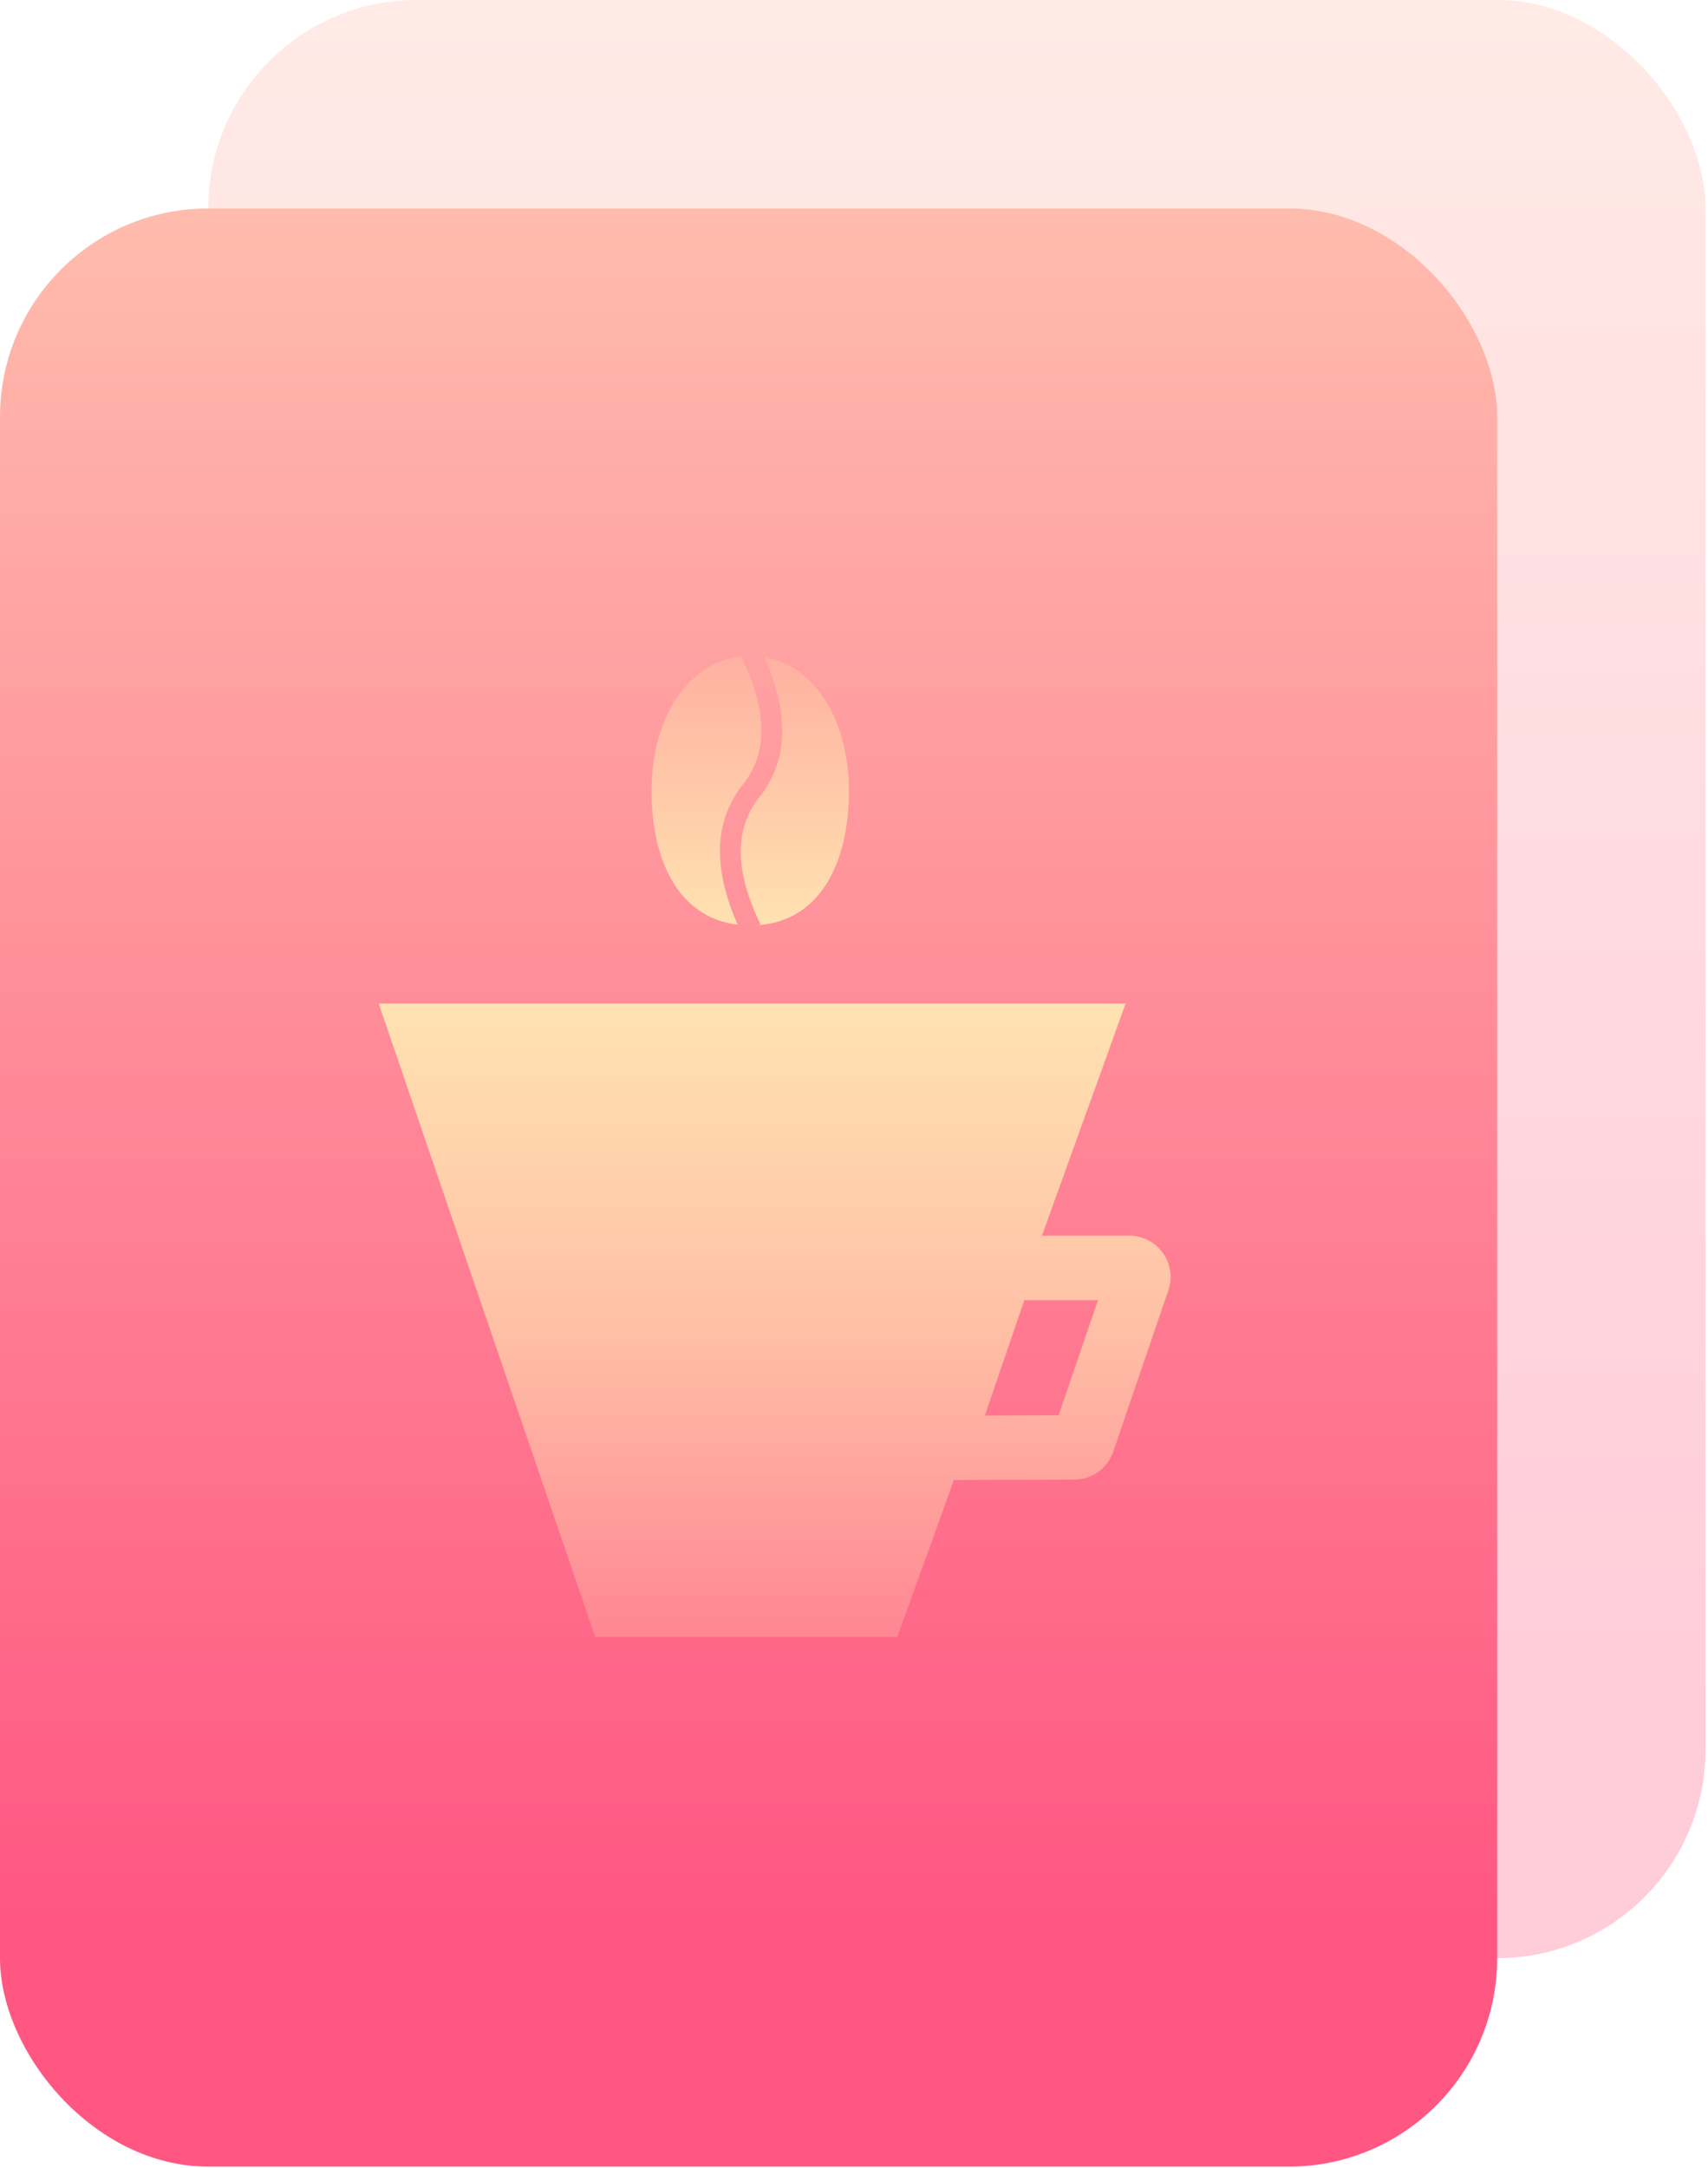 <svg width="82" height="104" viewBox="0 0 82 104" xmlns="http://www.w3.org/2000/svg"><title>Group</title><defs><linearGradient x1="41.655%" y1="-8.33%" x2="41.655%" y2="87.461%" id="a"><stop stop-color="#FFC5B1" offset="0%"/><stop stop-color="#FF5782" offset="100%"/></linearGradient><linearGradient x1="73.193%" y1="0%" x2="73.193%" y2="134.107%" id="b"><stop stop-color="#FFE2B1" offset="0%"/><stop stop-color="#FFD7AD" stop-opacity=".734" offset="39.526%"/><stop stop-color="#FFC7A8" stop-opacity=".35" offset="72.388%"/><stop stop-color="#FFB8A3" stop-opacity="0" offset="100%"/></linearGradient><linearGradient x1="50%" y1="100%" x2="50%" y2="-181.695%" id="c"><stop stop-color="#FFE2B1" offset="0%"/><stop stop-color="#FF5782" offset="100%"/></linearGradient></defs><g fill="none" fill-rule="evenodd"><rect fill="url(#a)" opacity=".3" x="10" width="71.878" height="93.942" rx="10"/><rect fill="url(#a)" y="10" width="71.878" height="93.942" rx="10"/><path d="M32.024 28.309h4.196a1.98 1.98 0 0 1 1.873 2.62l-2.648 7.744a1.98 1.98 0 0 1-1.867 1.34l-5.782.02-2.714 7.526h-14.51L.18 17.172h35.861l-4.017 11.137zm2.69 3.093h-3.536l-1.894 5.538 3.54-.013 1.89-5.525z" fill="url(#b)" transform="translate(18 30.971)"/><path d="M17.419 13.39c-2.848-.335-4.14-3.085-4.14-6.429 0-3.46 1.747-6.287 4.48-6.456l-.15.072c1.25 2.584 1.25 4.589.059 6.088-1.39 1.748-1.456 4.011-.25 6.726zM18.697.554c2.491.417 4.06 3.127 4.06 6.408 0 3.418-1.349 6.217-4.331 6.449l.082-.04c-1.25-2.584-1.25-4.59-.058-6.088 1.39-1.75 1.455-4.013.247-6.73z" fill="url(#c)" transform="translate(18 30.971)"/></g></svg>
